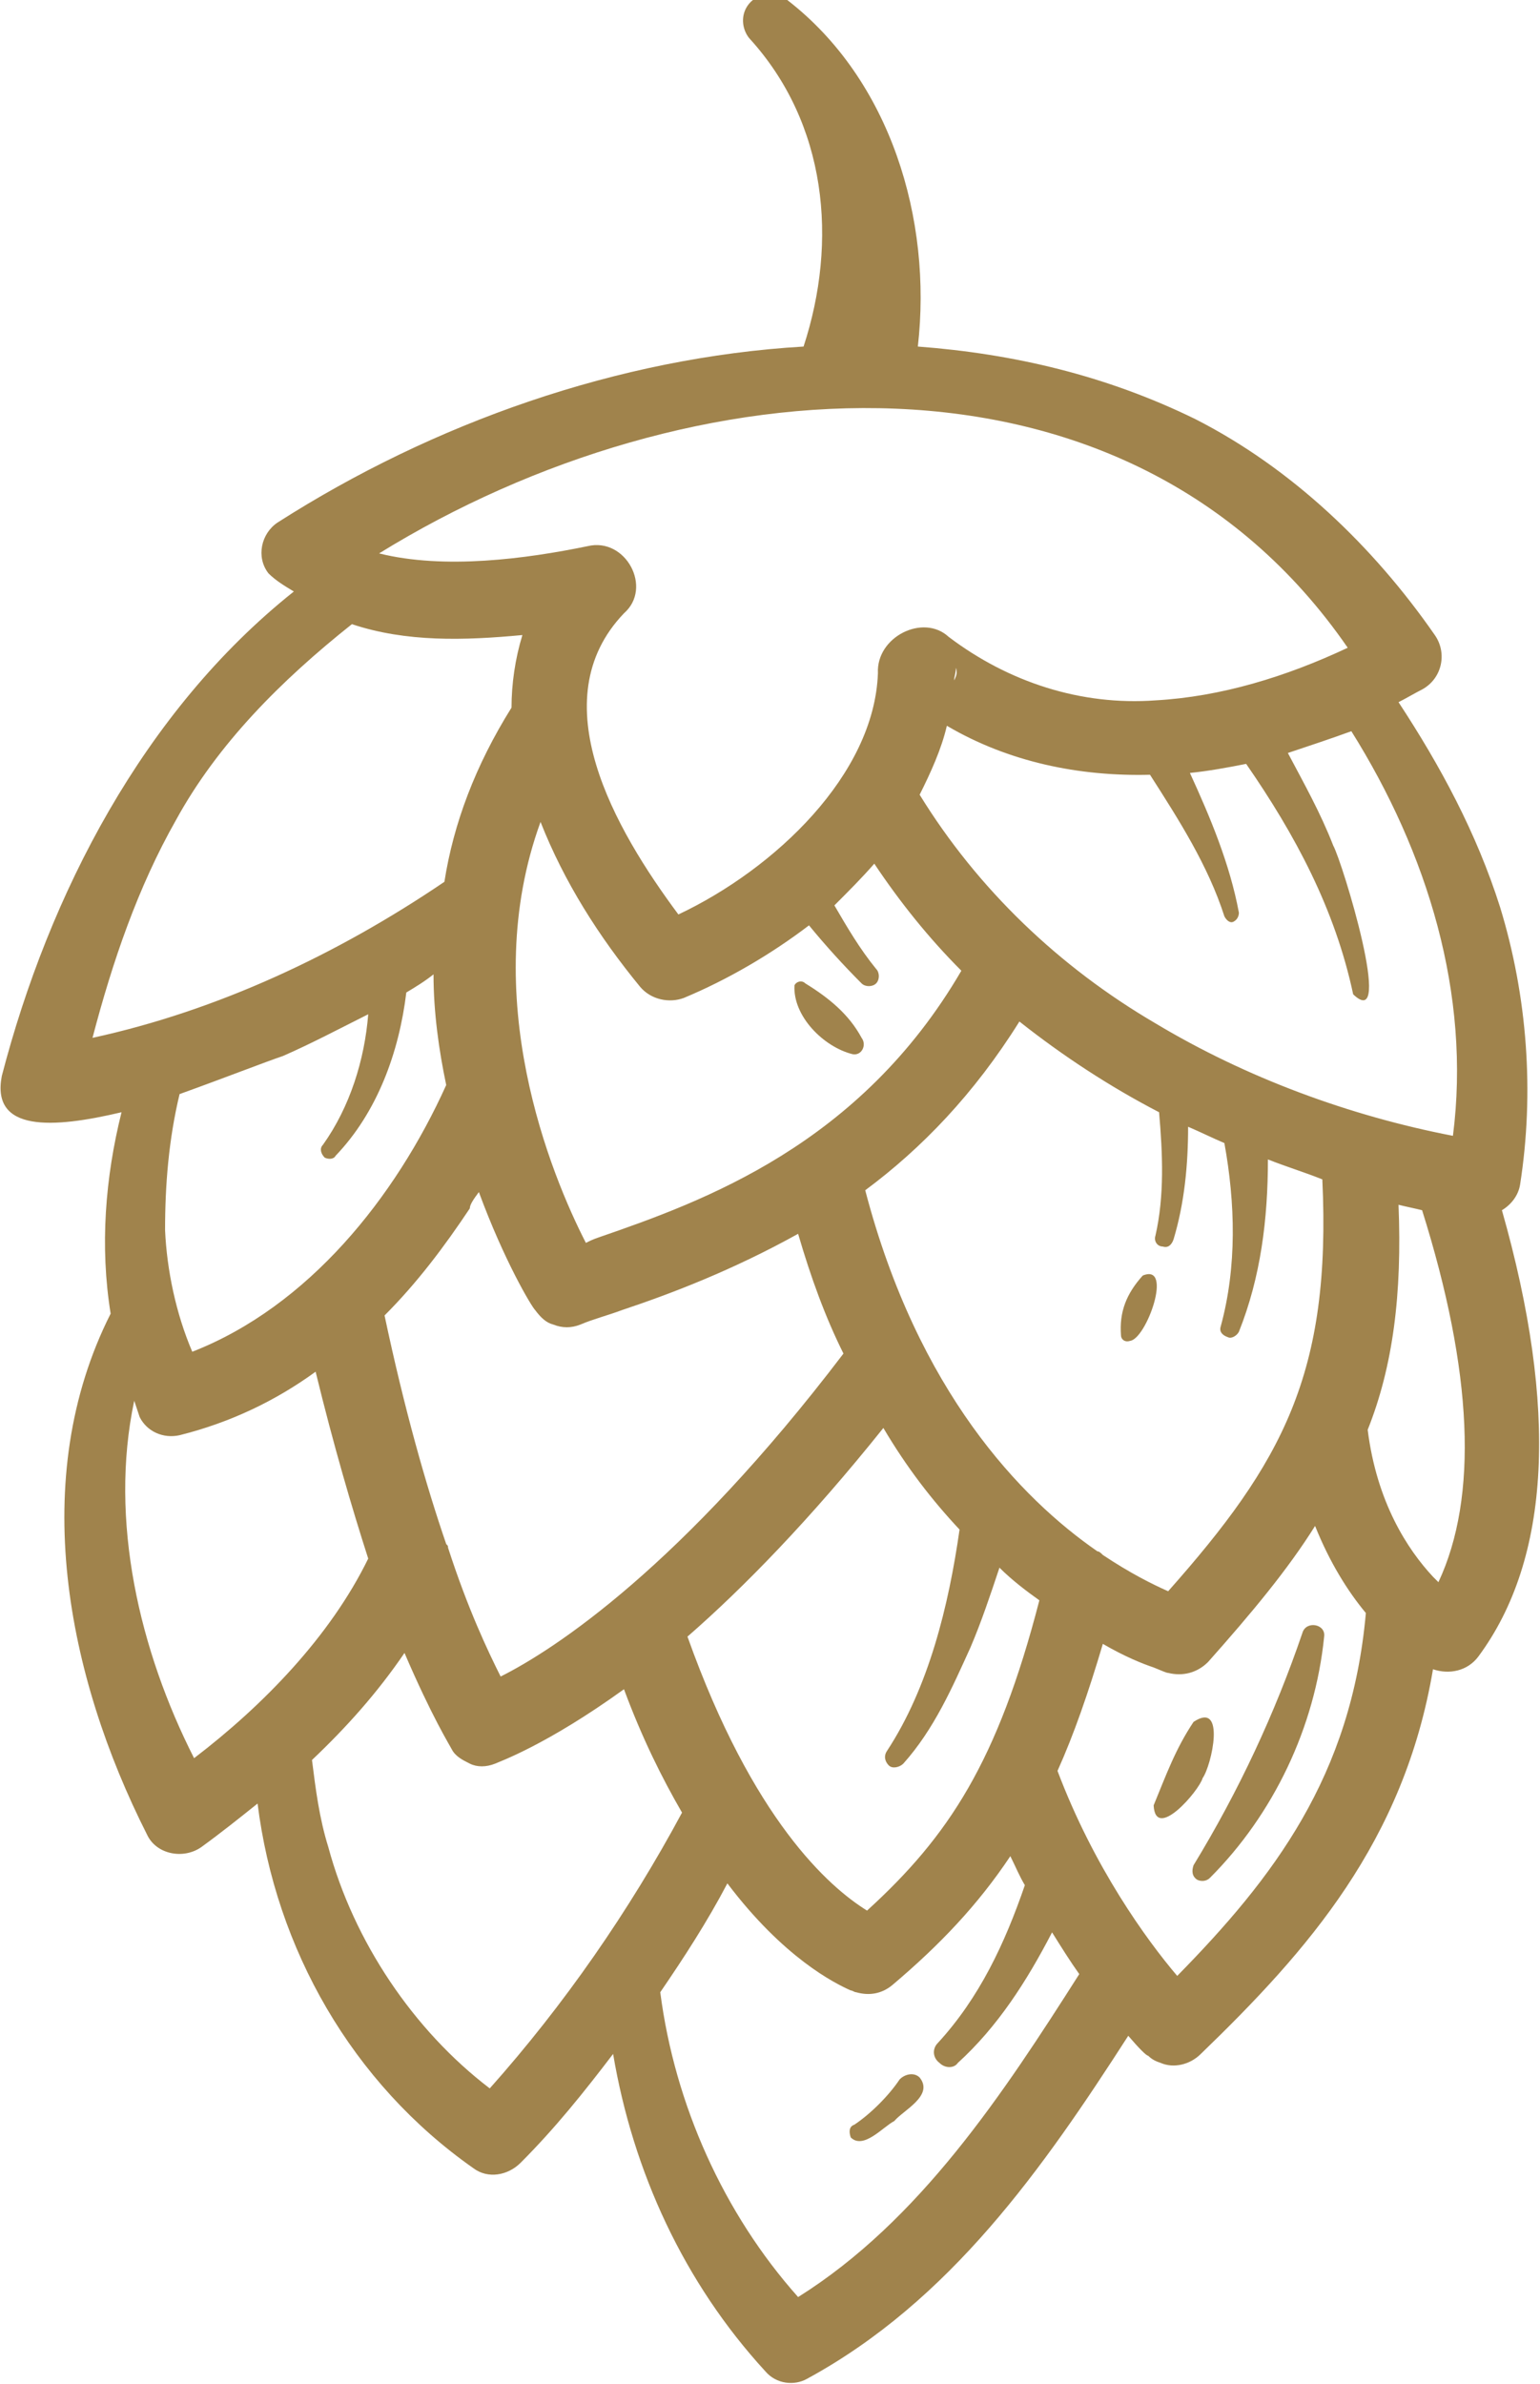 <svg xml:space="preserve" style="enable-background:new 0 0 84.9 131.4;" viewBox="0 0 84.9 131.4" y="0px" x="0px" xmlns:xlink="http://www.w3.org/1999/xlink" xmlns="http://www.w3.org/2000/svg" id="Layer_1" version="1.1">
<style type="text/css">
	.st0{fill:#A0834C;}
</style>
<g>
	<path d="M0.1,59.3c-0.6,3.1,2.8,2.9,6.6,2c-0.9,3.6-1.2,7.4-0.6,11.1c-4.6,9.1-2.4,20,2,28.7c0.5,1.1,2,1.4,3,0.7
		c1.1-0.8,2.1-1.6,3.1-2.4c1,8,5.2,15.4,11.9,20.1c0.8,0.6,1.9,0.4,2.6-0.3c1.9-1.9,3.5-3.9,5.1-6c1.1,6.5,3.9,12.6,8.4,17.5
		c0.6,0.7,1.6,0.8,2.3,0.4c7.9-4.3,13-11.6,17.7-18.9c0.6,0.7,1,1.1,1.1,1.1c0.2,0.2,0.4,0.3,0.7,0.4c0.7,0.3,1.6,0.1,2.2-0.5
		c5.9-5.7,11.2-11.7,12.8-21.2c0,0,0,0,0,0c0.9,0.3,1.9,0.1,2.5-0.7c4-5.4,4.4-13.7,1.3-24.6c0.5-0.3,0.9-0.8,1-1.4
		c0.8-5.1,0.4-10.4-1.1-15.3c-1.3-4.1-3.3-7.8-5.6-11.3c0.4-0.2,0.9-0.5,1.3-0.7c1.1-0.6,1.4-2,0.7-3c-3.4-4.9-7.9-9.2-13.2-11.9
		c-4.9-2.4-10-3.6-15.3-4c0.8-7-1.5-14.7-7.2-19.1c-0.6-0.5-1.6-0.4-2.1,0.2c-0.5,0.6-0.4,1.4,0,1.9c4.3,4.7,4.9,11.2,3,17
		c-10.2,0.6-20.4,4.2-29,9.7c-0.9,0.6-1.2,1.9-0.5,2.8c0.4,0.4,0.9,0.7,1.4,1C7.9,39.2,2.7,49.3,0.1,59.3z M9.7,45.2
		c2.3-4.2,5.8-7.7,9.7-10.8c3,1,6.2,0.9,9.4,0.6c-0.4,1.3-0.6,2.7-0.6,4c-2,3.2-3.2,6.4-3.7,9.6c-5.9,4-12.5,7.1-19.4,8.6
		C6.2,53,7.6,48.9,9.7,45.2z M26.4,65.7c1.4,3.8,2.9,6.3,3.1,6.5c0.3,0.4,0.6,0.7,1,0.8c0.5,0.2,1,0.2,1.5,0
		c0.7-0.3,1.5-0.5,2.3-0.8C37,71.3,40.4,70,44,68c0.7,2.4,1.5,4.6,2.5,6.6c-8.9,11.7-15.9,16.3-18.9,17.8c-0.7-1.4-1.8-3.7-2.9-7.1
		c0-0.1,0-0.1-0.1-0.2c-1.1-3.2-2.3-7.4-3.4-12.6c1.8-1.8,3.3-3.8,4.7-5.9C25.9,66.4,26.1,66.1,26.4,65.7z M37.9,90.2
		c3.1-2.7,6.8-6.5,10.8-11.5c1.3,2.2,2.7,4,4.2,5.6c-0.6,4.2-1.7,8.7-4,12.2c-0.2,0.3-0.1,0.6,0.1,0.8c0.2,0.2,0.6,0.1,0.8-0.1
		c1.7-1.9,2.7-4.2,3.7-6.4c0.6-1.4,1.1-2.9,1.6-4.4c0.7,0.7,1.5,1.3,2.2,1.8c-2.3,8.9-5,13-9.5,17.1C45.7,104,41.5,100.3,37.9,90.2z
		 M64.4,87.7c-0.9-0.4-2.1-1-3.6-2c-0.1-0.1-0.2-0.2-0.3-0.2c-4.2-2.9-9.9-8.8-12.8-19.9c3.1-2.3,6-5.3,8.5-9.3c2.4,1.9,5,3.6,7.7,5
		c0.2,2.3,0.3,4.6-0.2,6.8c-0.1,0.3,0.1,0.6,0.4,0.6c0.3,0.1,0.5-0.1,0.6-0.4c0.6-2,0.8-4.1,0.8-6.2c0.7,0.3,1.3,0.6,2,0.9
		c0.6,3.3,0.7,6.8-0.2,10.1c-0.1,0.3,0.1,0.5,0.4,0.6c0.2,0.1,0.5-0.1,0.6-0.3c1.2-3,1.6-6.2,1.6-9.5c1,0.4,2,0.7,3,1.1
		C73.4,75.7,70.7,80.6,64.4,87.7z M74.3,35.7c-3.4,1.6-7,2.7-10.6,2.9c-4.1,0.3-8.1-1-11.4-3.5c-1.4-1.3-4,0-3.9,2
		c-0.2,5.6-5.7,10.8-11,13.3c-3.5-4.7-7.6-11.8-3-16.6c1.6-1.4,0.1-4.2-2-3.7c-3.4,0.7-7.9,1.3-11.5,0.4C37.9,20,62.1,18,74.3,35.7z
		 M52.6,37.5c0-0.2,0.1-0.4,0.1-0.7C52.8,37.1,52.7,37.3,52.6,37.5z M48.2,47.6c1.4,2.1,3,4.1,4.8,5.9c-5.6,9.6-14.2,12.7-20,14.7
		c-0.3,0.1-0.5,0.2-0.7,0.3c-1.9-3.7-6-13.6-2.5-23.2c1.3,3.3,3.2,6.3,5.5,9.1c0.6,0.7,1.6,0.9,2.4,0.6c2.4-1,4.8-2.4,6.9-4
		c0.9,1.1,1.9,2.2,2.9,3.2c0.2,0.2,0.6,0.2,0.8,0c0.2-0.2,0.2-0.6,0-0.8c-0.9-1.1-1.6-2.3-2.3-3.5C46.8,49.1,47.5,48.4,48.2,47.6z
		 M80.1,62.6c-5.7-1.1-11.4-3.2-16.4-6.2c-5.3-3.1-9.8-7.4-13-12.6c0.6-1.2,1.2-2.5,1.5-3.8c3.4,2,7.3,2.8,11.2,2.7
		c1.6,2.5,3.2,5,4.1,7.8c0.1,0.2,0.3,0.4,0.5,0.3c0.2-0.1,0.3-0.3,0.3-0.5c-0.5-2.7-1.6-5.3-2.7-7.7c1-0.1,2.1-0.3,3.1-0.5
		c2.7,3.9,4.9,8,5.9,12.7c2.3,2.2-0.6-7.3-1.1-8.2c-0.7-1.8-1.6-3.4-2.5-5.1c1.2-0.4,2.4-0.8,3.5-1.2C78.7,47,81.1,54.8,80.1,62.6z
		 M79.3,87.2c-0.1-0.1-0.2-0.2-0.3-0.3c0,0,0,0,0,0c-1.4-1.5-3.1-4.1-3.6-8.1c1.4-3.5,1.9-7.5,1.7-12.4c0.4,0.1,0.9,0.2,1.3,0.3
		C81.2,75.6,81.5,82.5,79.3,87.2z M64.9,108.9c-1.7-2-4.6-6-6.6-11.3c0.9-2,1.7-4.3,2.5-7c1.2,0.7,2.2,1.1,2.8,1.3
		c0.5,0.2,0.7,0.3,0.8,0.3c0.8,0.2,1.6,0,2.2-0.6c2.4-2.7,4.4-5.1,5.9-7.5c0.8,2,1.8,3.6,2.8,4.8C74.5,97.9,70.2,103.5,64.9,108.9z
		 M36.4,109.8c1.3-1.9,2.6-3.9,3.7-6c3.1,4.1,5.9,5.5,6.8,5.9c0.1,0,0.2,0.1,0.3,0.1c0.7,0.2,1.4,0.1,2-0.4c2.6-2.2,4.7-4.4,6.5-7.1
		c0.3,0.6,0.5,1.1,0.8,1.6c-1.1,3.2-2.5,6.2-4.8,8.7c-0.3,0.3-0.3,0.8,0.1,1.1c0.3,0.3,0.8,0.3,1,0c2.2-2,3.8-4.5,5.2-7.2
		c0.5,0.8,1,1.6,1.5,2.3c-4.2,6.6-8.8,13.6-15.5,17.8C39.9,122,37.2,116,36.4,109.8z M17.2,97c1.9-1.8,3.6-3.7,5.1-5.9
		c1.5,3.5,2.5,5.1,2.6,5.3c0.2,0.4,0.6,0.6,1,0.8c0.4,0.2,0.9,0.2,1.4,0c0.2-0.1,2.8-1,7.1-4.1c1,2.7,2.1,4.9,3.2,6.8
		c-2.9,5.4-6.5,10.6-10.6,15.2c-4.2-3.2-7.5-8.1-8.9-13.3C17.6,100.2,17.4,98.6,17.2,97z M7.4,77.2c0.1,0.3,0.2,0.6,0.3,0.9
		c0.4,0.8,1.3,1.2,2.2,1c2.8-0.7,5.3-1.9,7.5-3.5c1,4.1,2,7.5,2.9,10.3c-2.1,4.3-5.8,8.1-9.6,11C7.7,91,6,83.8,7.4,77.2z M9.9,60.3
		c2.5-0.9,4.8-1.8,5.7-2.1c1.6-0.7,3.1-1.5,4.7-2.3c-0.2,2.5-1,5.1-2.5,7.2c-0.2,0.2-0.1,0.5,0.1,0.7c0.2,0.1,0.5,0.1,0.6-0.1
		c2.3-2.4,3.5-5.7,3.9-9c0.5-0.3,1-0.6,1.5-1c0,2.1,0.3,4.2,0.7,6.1c-2.8,6.2-7.6,12.2-14,14.7c-0.9-2.1-1.4-4.5-1.5-6.7
		C9.1,65.3,9.3,62.8,9.9,60.3z" class="st0"></path>
	<path d="M61.8,73.6c-0.1-1.3,0.3-2.3,1.2-3.3c1.7-0.7,0.2,3.5-0.7,3.6C62,74,61.8,73.8,61.8,73.6z" class="st0"></path>
	<path d="M47,58.1c-1.6-0.4-3.3-2.1-3.2-3.8c0.1-0.2,0.4-0.3,0.6-0.1c1.3,0.8,2.4,1.7,3.1,3
		C47.8,57.6,47.5,58.2,47,58.1z" class="st0"></path>
	<path d="M71.8,90c0.2-0.7,1.3-0.5,1.2,0.2c-0.5,5-2.8,9.8-6.3,13.3c-0.2,0.2-0.5,0.2-0.7,0.1c-0.3-0.2-0.3-0.5-0.2-0.8
		C68.3,98.7,70.3,94.4,71.8,90z" class="st0"></path>
	<path d="M66.3,98c-0.2,0.7-2.6,3.5-2.7,1.5c0.7-1.7,1.2-3.1,2.2-4.6C67.6,93.7,66.8,97.3,66.3,98z" class="st0"></path>
	<path d="M49.6,114.6c0.3-0.3,0.8-0.4,1.1-0.1c0.8,1-0.9,1.8-1.4,2.4c-0.6,0.3-1.7,1.6-2.4,0.9
		c-0.1-0.3-0.1-0.6,0.2-0.7C48,116.5,49,115.5,49.6,114.6z" class="st0"></path>
</g>
</svg>
